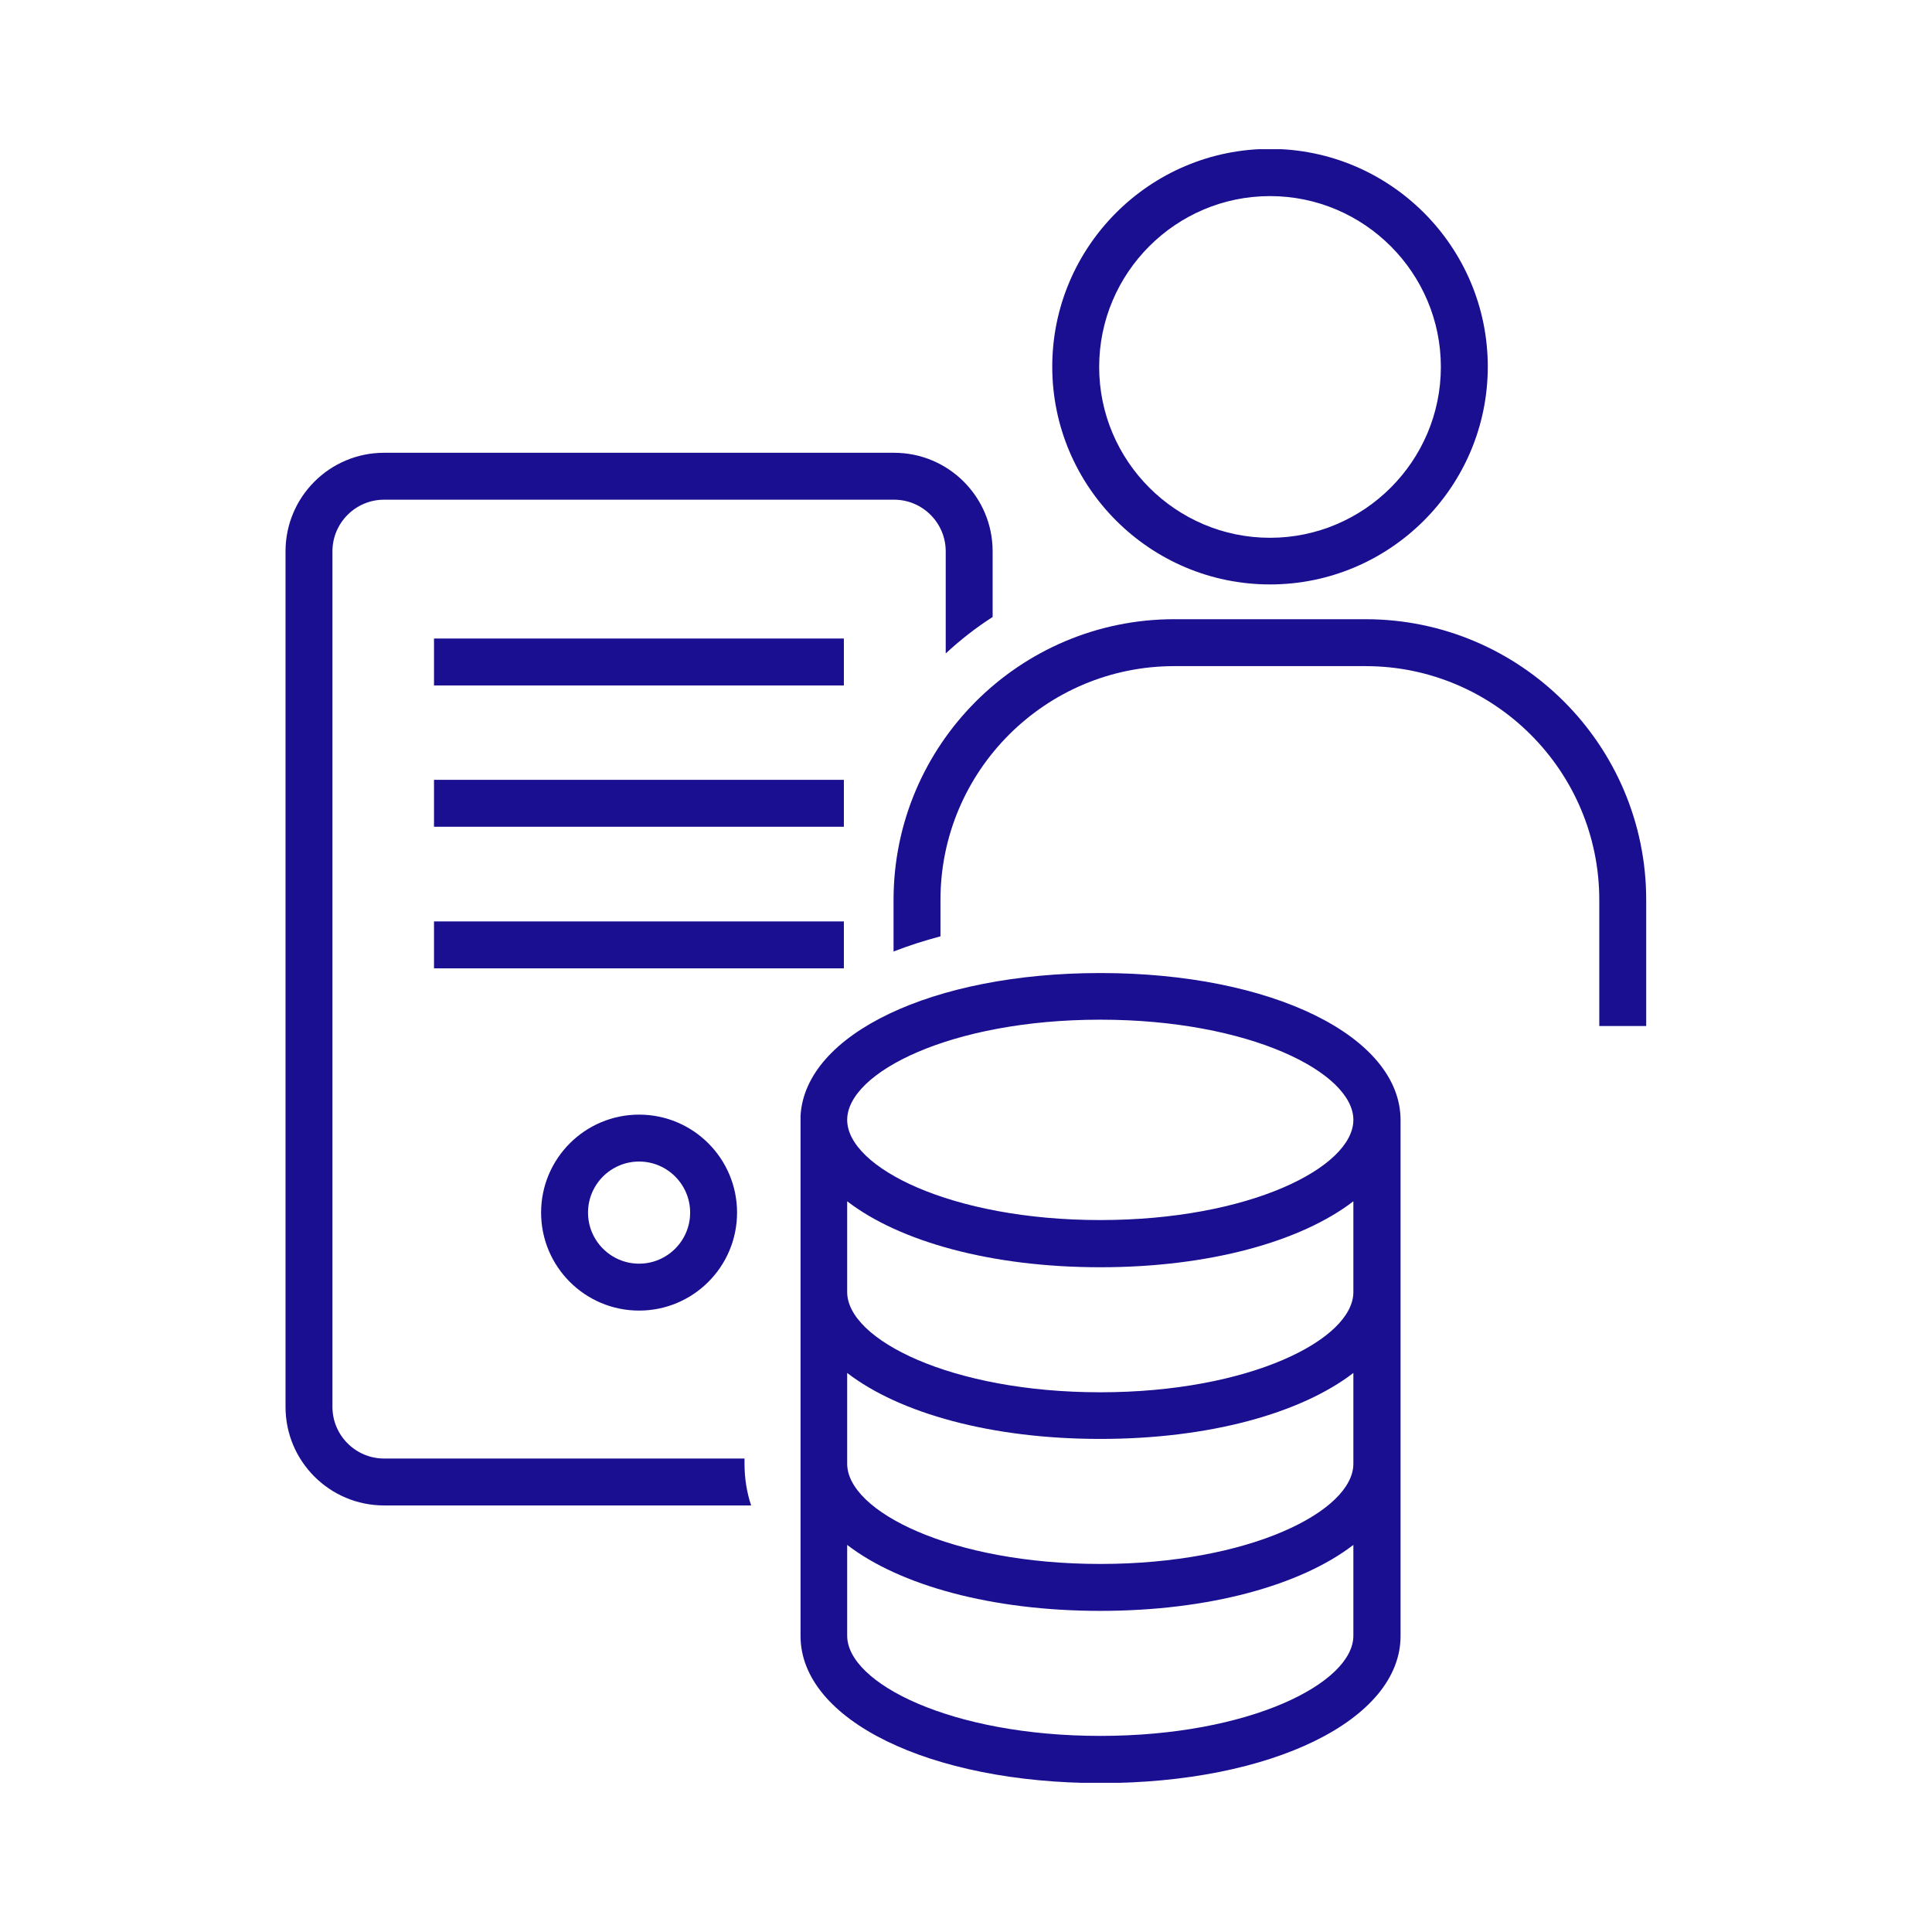 <svg width="70" height="70" viewBox="0 0 70 70" fill="none" xmlns="http://www.w3.org/2000/svg">
<g clip-path="url(#clip0_809_447)">
<path d="M30.575 23.135H15.725V24.835H30.575V23.135Z" fill="#1A0F91"/>
<path d="M30.575 28.255H15.725V29.955H30.575V28.255Z" fill="#1A0F91"/>
<path d="M30.575 33.385H15.725V35.085H30.575V33.385Z" fill="#1A0F91"/>
<path d="M19.605 43.935C19.605 45.895 21.195 47.485 23.155 47.485C25.115 47.485 26.705 45.895 26.705 43.935C26.705 41.975 25.115 40.385 23.155 40.385C21.195 40.385 19.605 41.975 19.605 43.935ZM25.005 43.935C25.005 44.955 24.175 45.785 23.155 45.785C22.135 45.785 21.305 44.955 21.305 43.935C21.305 42.915 22.135 42.085 23.155 42.085C24.175 42.085 25.005 42.915 25.005 43.935Z" fill="#1A0F91"/>
<path d="M46.015 21.175C50.365 21.175 53.905 17.635 53.905 13.285C53.905 8.935 50.365 5.395 46.015 5.395C41.665 5.395 38.125 8.935 38.125 13.285C38.125 17.635 41.665 21.175 46.015 21.175ZM46.015 7.105C49.425 7.105 52.205 9.885 52.205 13.295C52.205 16.705 49.425 19.485 46.015 19.485C42.605 19.485 39.825 16.705 39.825 13.295C39.825 9.885 42.605 7.105 46.015 7.105Z" fill="#1A0F91"/>
<path d="M26.985 52.845H13.915C12.885 52.845 12.045 52.005 12.045 50.975V19.975C12.045 18.945 12.885 18.105 13.915 18.105H32.395C33.425 18.105 34.265 18.945 34.265 19.975V23.675C34.795 23.185 35.355 22.745 35.965 22.355V19.975C35.965 18.005 34.365 16.405 32.395 16.405H13.915C11.945 16.405 10.345 18.005 10.345 19.975V50.975C10.345 52.945 11.945 54.545 13.915 54.545H27.215C27.055 54.065 26.975 53.555 26.975 53.035C26.975 52.975 26.975 52.905 26.975 52.845H26.985Z" fill="#1A0F91"/>
<path d="M49.475 22.435H42.545C36.935 22.435 32.375 26.995 32.375 32.605V34.475C32.915 34.265 33.475 34.085 34.075 33.925V32.605C34.075 27.935 37.875 24.135 42.545 24.135H49.475C54.145 24.135 57.945 27.935 57.945 32.605V37.175H59.645V32.605C59.645 26.995 55.085 22.435 49.475 22.435Z" fill="#1A0F91"/>
<path d="M39.865 35.255C33.785 35.255 29.175 37.465 29.005 40.425C29.005 40.455 29.005 40.475 29.005 40.505V59.275C29.005 62.315 33.675 64.605 39.875 64.605C46.075 64.605 50.745 62.315 50.745 59.275V40.675C50.745 40.675 50.745 40.655 50.745 40.645C50.745 40.625 50.745 40.605 50.745 40.585C50.745 37.545 46.075 35.255 39.875 35.255H39.865ZM49.035 53.035C49.035 54.755 45.265 56.665 39.865 56.665C34.465 56.665 30.695 54.755 30.695 53.035V49.745C32.595 51.205 35.915 52.135 39.865 52.135C43.815 52.135 47.135 51.205 49.035 49.745V53.035ZM49.035 46.815C49.035 48.535 45.265 50.445 39.865 50.445C34.465 50.445 30.695 48.535 30.695 46.815V43.525C32.595 44.985 35.915 45.915 39.865 45.915C43.815 45.915 47.135 44.985 49.035 43.525V46.815ZM39.865 36.945C45.265 36.945 49.035 38.855 49.035 40.575C49.035 42.295 45.265 44.205 39.865 44.205C34.465 44.205 30.695 42.295 30.695 40.575C30.695 38.855 34.465 36.945 39.865 36.945ZM39.865 62.895C34.465 62.895 30.695 60.985 30.695 59.265V55.975C32.595 57.435 35.915 58.365 39.865 58.365C43.815 58.365 47.135 57.435 49.035 55.975V59.265C49.035 60.985 45.265 62.895 39.865 62.895Z" fill="#1A0F91"/>
</g>
<defs>
<clipPath id="clip0_809_447">
<rect width="49.31" height="59.19" fill="white" transform="translate(10.345 5.405)"/>
</clipPath>
</defs>
</svg>
